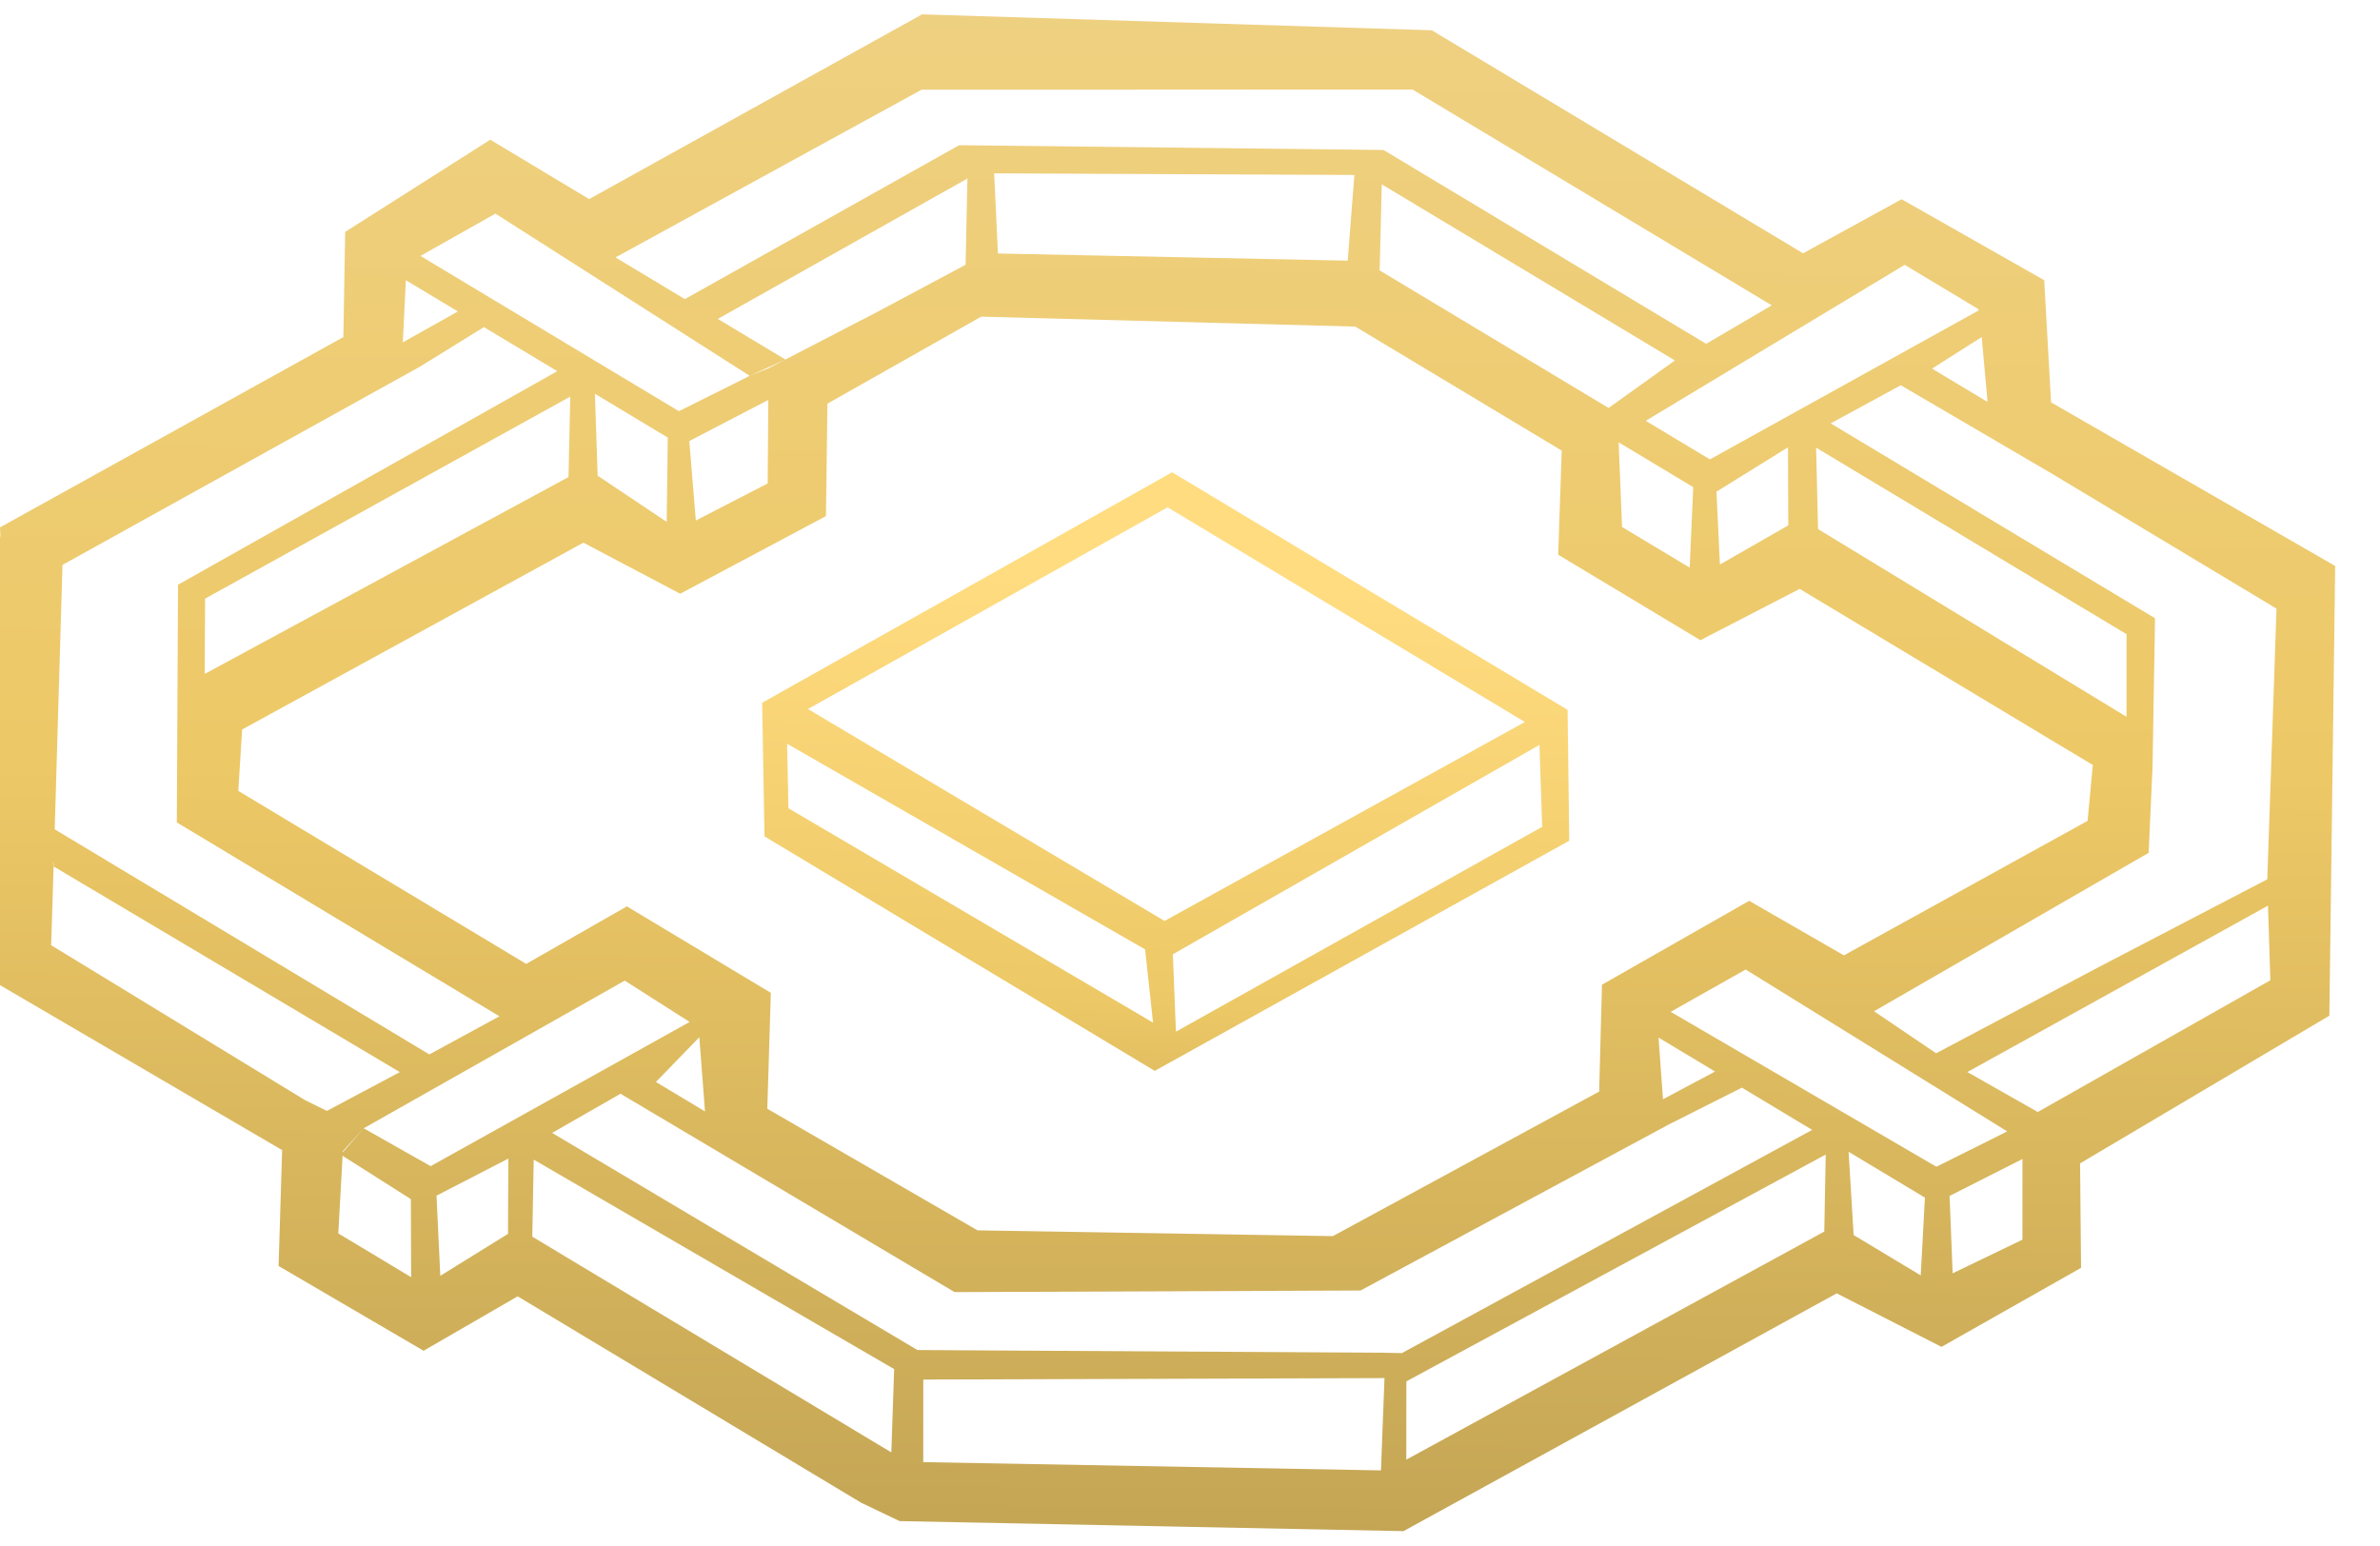 <svg width="531" height="345" viewBox="0 0 531 345" fill="none" xmlns="http://www.w3.org/2000/svg">
<g clip-path="url(#clip0_264_4605)">
<path d="M215.431 59.072L218.921 70.649L184.609 90.061L184.283 115.147L151.754 132.47L130.159 121.075L128.499 113.757L126.839 106.439L127.317 84.605L132.735 87.861L133.343 106.133L148.744 116.441L148.988 97.626L107.968 72.979L93.716 81.797L89.461 76.607L102.164 69.491L90.554 62.516L89.848 76.839L93.716 81.797L13.94 126.034L11.977 192.797L1.837 164.584L0.009 117.663L76.61 75.205L77.012 51.745L109.388 31.17L131.446 44.424L205.724 3.203L319.459 6.759L402.273 56.519L424.27 44.455L456.08 62.515L457.611 89.769L441.211 68.854L424.957 59.088L367.176 93.893L358.893 91.023L373.688 80.425L308.288 41.129L307.812 60.331L358.893 91.023L367.176 93.893L381.494 102.497L378.548 109.153L361.134 98.69L361.896 117.582L376.988 126.65L377.774 108.688L381.494 102.497L441.509 69.234L445.311 73.425L457.611 89.769L521 126.277L519.698 226.62L464.085 259.568L454.647 248.103L506.54 218.714L506.009 202.067L438.935 239.189L431.969 235.004L468.294 215.748L505.858 196.183L507.909 135.792L457.988 105.797L424.089 85.954L443.443 89.683L442.136 75.204L431.059 82.242L443.443 89.683L424.089 85.954L408.443 94.461L405.188 99.879L405.716 121.791L398.983 117.218L398.917 99.798L382.961 109.698L383.725 125.958L398.983 117.218L405.626 118.05L474.446 159.928L474.458 141.5L405.188 99.879L408.443 94.461L480.809 137.943L480.246 171.313L479.382 190.282L418.116 225.626L431.969 235.004L438.935 239.189L454.647 248.103L464.085 259.568L464.303 282.873L433.167 300.506L409.792 288.568L313.131 341.621L200.711 339.382L192.119 335.273L205.984 326.223L308.107 328.068L308.894 307.474L205.995 307.796L205.984 326.223L192.119 335.273L115.497 289.234L118.757 275.918L198.862 324.05L199.493 305.469L119.078 258.73L118.757 275.918L115.497 289.234L94.507 301.376L62.155 282.464L62.945 256.604L-2.145 218.547L-0.224 118.05L11.962 193.315L11.409 210.891L68.062 245.458L72.939 247.861L89.204 239.2L11.962 193.315L12.2 185.031L95.787 235.256L111.433 226.749L39.454 183.5L39.72 130.463L125.693 82.049L130.181 86.853L45.757 133.564L45.669 150.365L126.839 106.439L130.159 121.075L54.023 162.759L53.163 176.463L117.402 215.061L139.863 202.223L171.983 221.522L171.192 247.382L157.332 248.534L156.027 231.422L153.861 228.014L139.388 218.791L81.144 251.738L76.495 256.845L75.477 275.194L91.73 284.96L97.393 266.769L98.234 284.655L113.338 275.296L113.426 258.494L97.393 266.769L91.73 284.96L91.663 267.539L76.03 257.619L81.144 251.738L96.081 260.187L123.185 252.771L204.683 301.214L309.13 301.822L312.769 301.901L313.774 304.612L313.76 325.672L407.013 274.785L412.665 275.02L428.531 284.554L429.471 267.211L412.444 256.98L413.593 276.105L407.013 274.785L407.334 257.596L313.694 308.251L312.769 301.901L404.317 252.097L367.167 229.775L372.745 225.753L432.031 260.322L447.83 252.434L451.62 258.399L434.969 266.827L435.655 284.094L451.222 276.593L451.234 258.166L447.83 252.434L389.474 216.317L372.745 225.753L369.954 230.396L371.029 245.263L382.647 239.076L390.542 241.713L372.419 250.838L303.549 287.934L212.976 288.289L138.443 244.032L123.185 252.771L96.081 260.187L153.861 228.014L156.027 231.422L146.342 241.404L157.565 248.147L171.192 247.382L218.095 274.51L297.378 275.799L356.784 243.55L357.418 219.704L390.258 200.987L411.388 213.157L465.76 183.15L466.929 170.685L401.529 131.389L379.378 142.834L347.646 123.767L348.435 100.54L302.384 72.87L218.921 70.649L215.431 59.072L222.646 56.56L300.69 58.158L302.173 39.035L221.806 38.674L222.646 56.56L215.431 59.072L215.843 39.832L213.99 32.398L308.68 33.464L380.659 76.713L395.298 68.128L315.193 19.996L205.635 20.005L137.322 57.435L152.802 66.736L213.99 32.398L215.843 39.832L160.154 71.154L175.231 80.213L167.269 83.856L110.539 47.663L93.809 57.098L151.47 91.744L167.269 83.856L171.466 82.164L171.415 89.229L153.788 98.404L155.248 116.135L171.28 107.861L171.466 82.164L195.94 69.482L215.431 59.072Z" fill="url(#paint0_linear_264_4605)"/>
<path d="M349.744 158.385L350.113 187.574L257.634 238.927L257.254 228.164L255.484 211.826C257.178 209.348 258.129 207.958 259.823 205.48L340.219 161.089L343.468 166.201L261.677 212.914L262.363 230.18L344.076 184.474L343.468 166.201L340.219 161.089L260.501 113.189L180.26 158.2L259.823 205.48L255.484 211.826L175.609 165.94L175.91 180.341L257.254 228.164L257.634 238.927L170.564 186.609L170.041 156.8L261.513 105.37L342.392 153.967L349.744 158.385Z" fill="url(#paint1_linear_264_4605)"/>
</g>
<defs>
<linearGradient id="paint0_linear_264_4605" x1="329.068" y1="-98.781" x2="325.493" y2="559.024" gradientUnits="userSpaceOnUse">
<stop offset="0.042" stop-color="#EFD48D"/>
<stop offset="0.412" stop-color="#EDC866"/>
<stop offset="0.652" stop-color="#C7A856"/>
<stop offset="1" stop-color="#87723A"/>
</linearGradient>
<linearGradient id="paint1_linear_264_4605" x1="289.956" y1="122.46" x2="278.249" y2="368.119" gradientUnits="userSpaceOnUse">
<stop offset="0.035" stop-color="#FFDC80"/>
<stop offset="0.417" stop-color="#EDC866"/>
<stop offset="1" stop-color="#87723A"/>
</linearGradient>
<clipPath id="clip0_264_4605">
<rect width="530.769" height="345" fill="white"/>
</clipPath>
</defs>
</svg>
